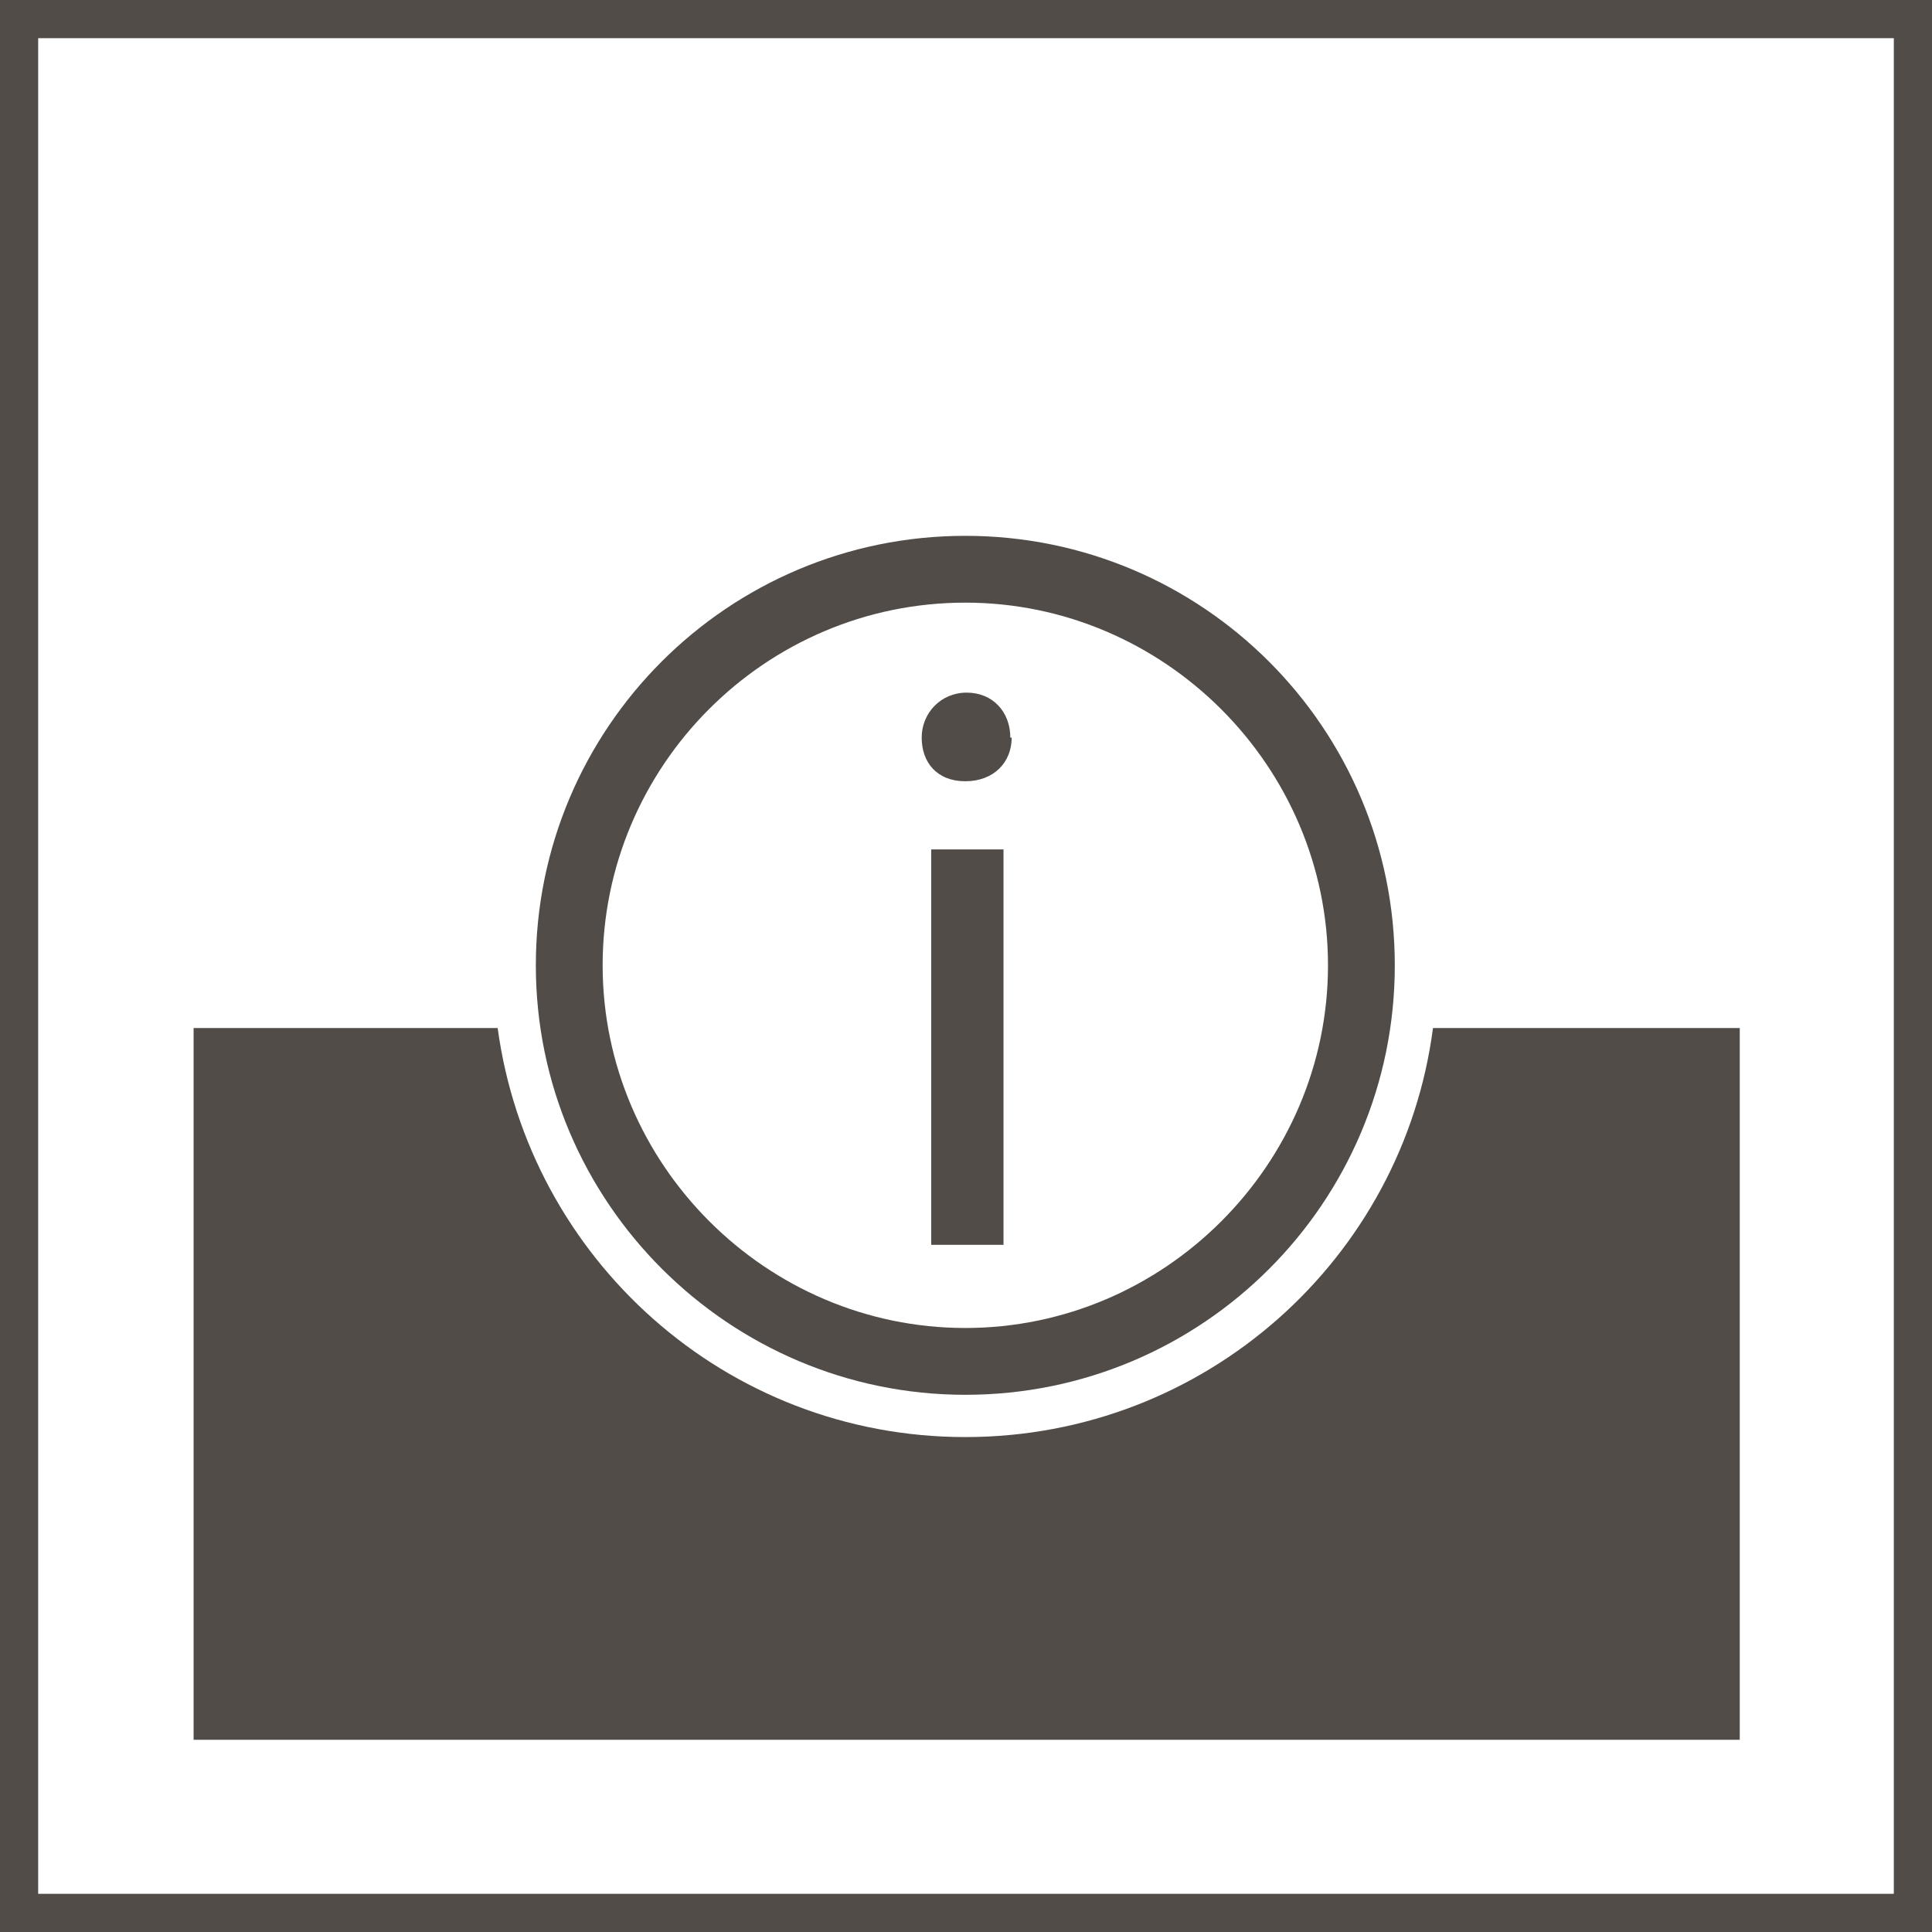 <?xml version="1.0" encoding="UTF-8"?>
<svg xmlns="http://www.w3.org/2000/svg" id="Ebene_1" data-name="Ebene 1" version="1.1" viewBox="0 0 141.7 141.7">
  <path d="M70.8,102.3c-17.3,0-31.5-14.1-31.5-31.5s14.1-31.5,31.5-31.5,31.5,14.1,31.5,31.5-14.1,31.5-31.5,31.5ZM70.8,44.2c-14.7,0-26.6,12-26.6,26.6s12,26.6,26.6,26.6,26.6-12,26.6-26.6-12-26.6-26.6-26.6Z" fill="#514c48" stroke-width="0"></path>
  <path d="M105.1,75.4c-2.2,16.9-16.7,30-34.3,30s-32-13.1-34.3-30H14.2v52.2h113.4v-52.2h-22.4Z" fill="#514c48" stroke-width="0"></path>
  <path d="M74.2,54.1c0,1.8-1.3,3.2-3.4,3.2s-3.2-1.4-3.2-3.2,1.4-3.3,3.3-3.3,3.2,1.4,3.2,3.3ZM68.3,91.3v-29h5.3v29h-5.3Z" fill="#514c48" stroke-width="0"></path>
  <path d="M138.9,2.8v136.1H2.8V2.8h136.1M141.7,0H0v141.7h141.7V0h0Z" fill="#514c48" stroke-width="0"></path>
</svg>
